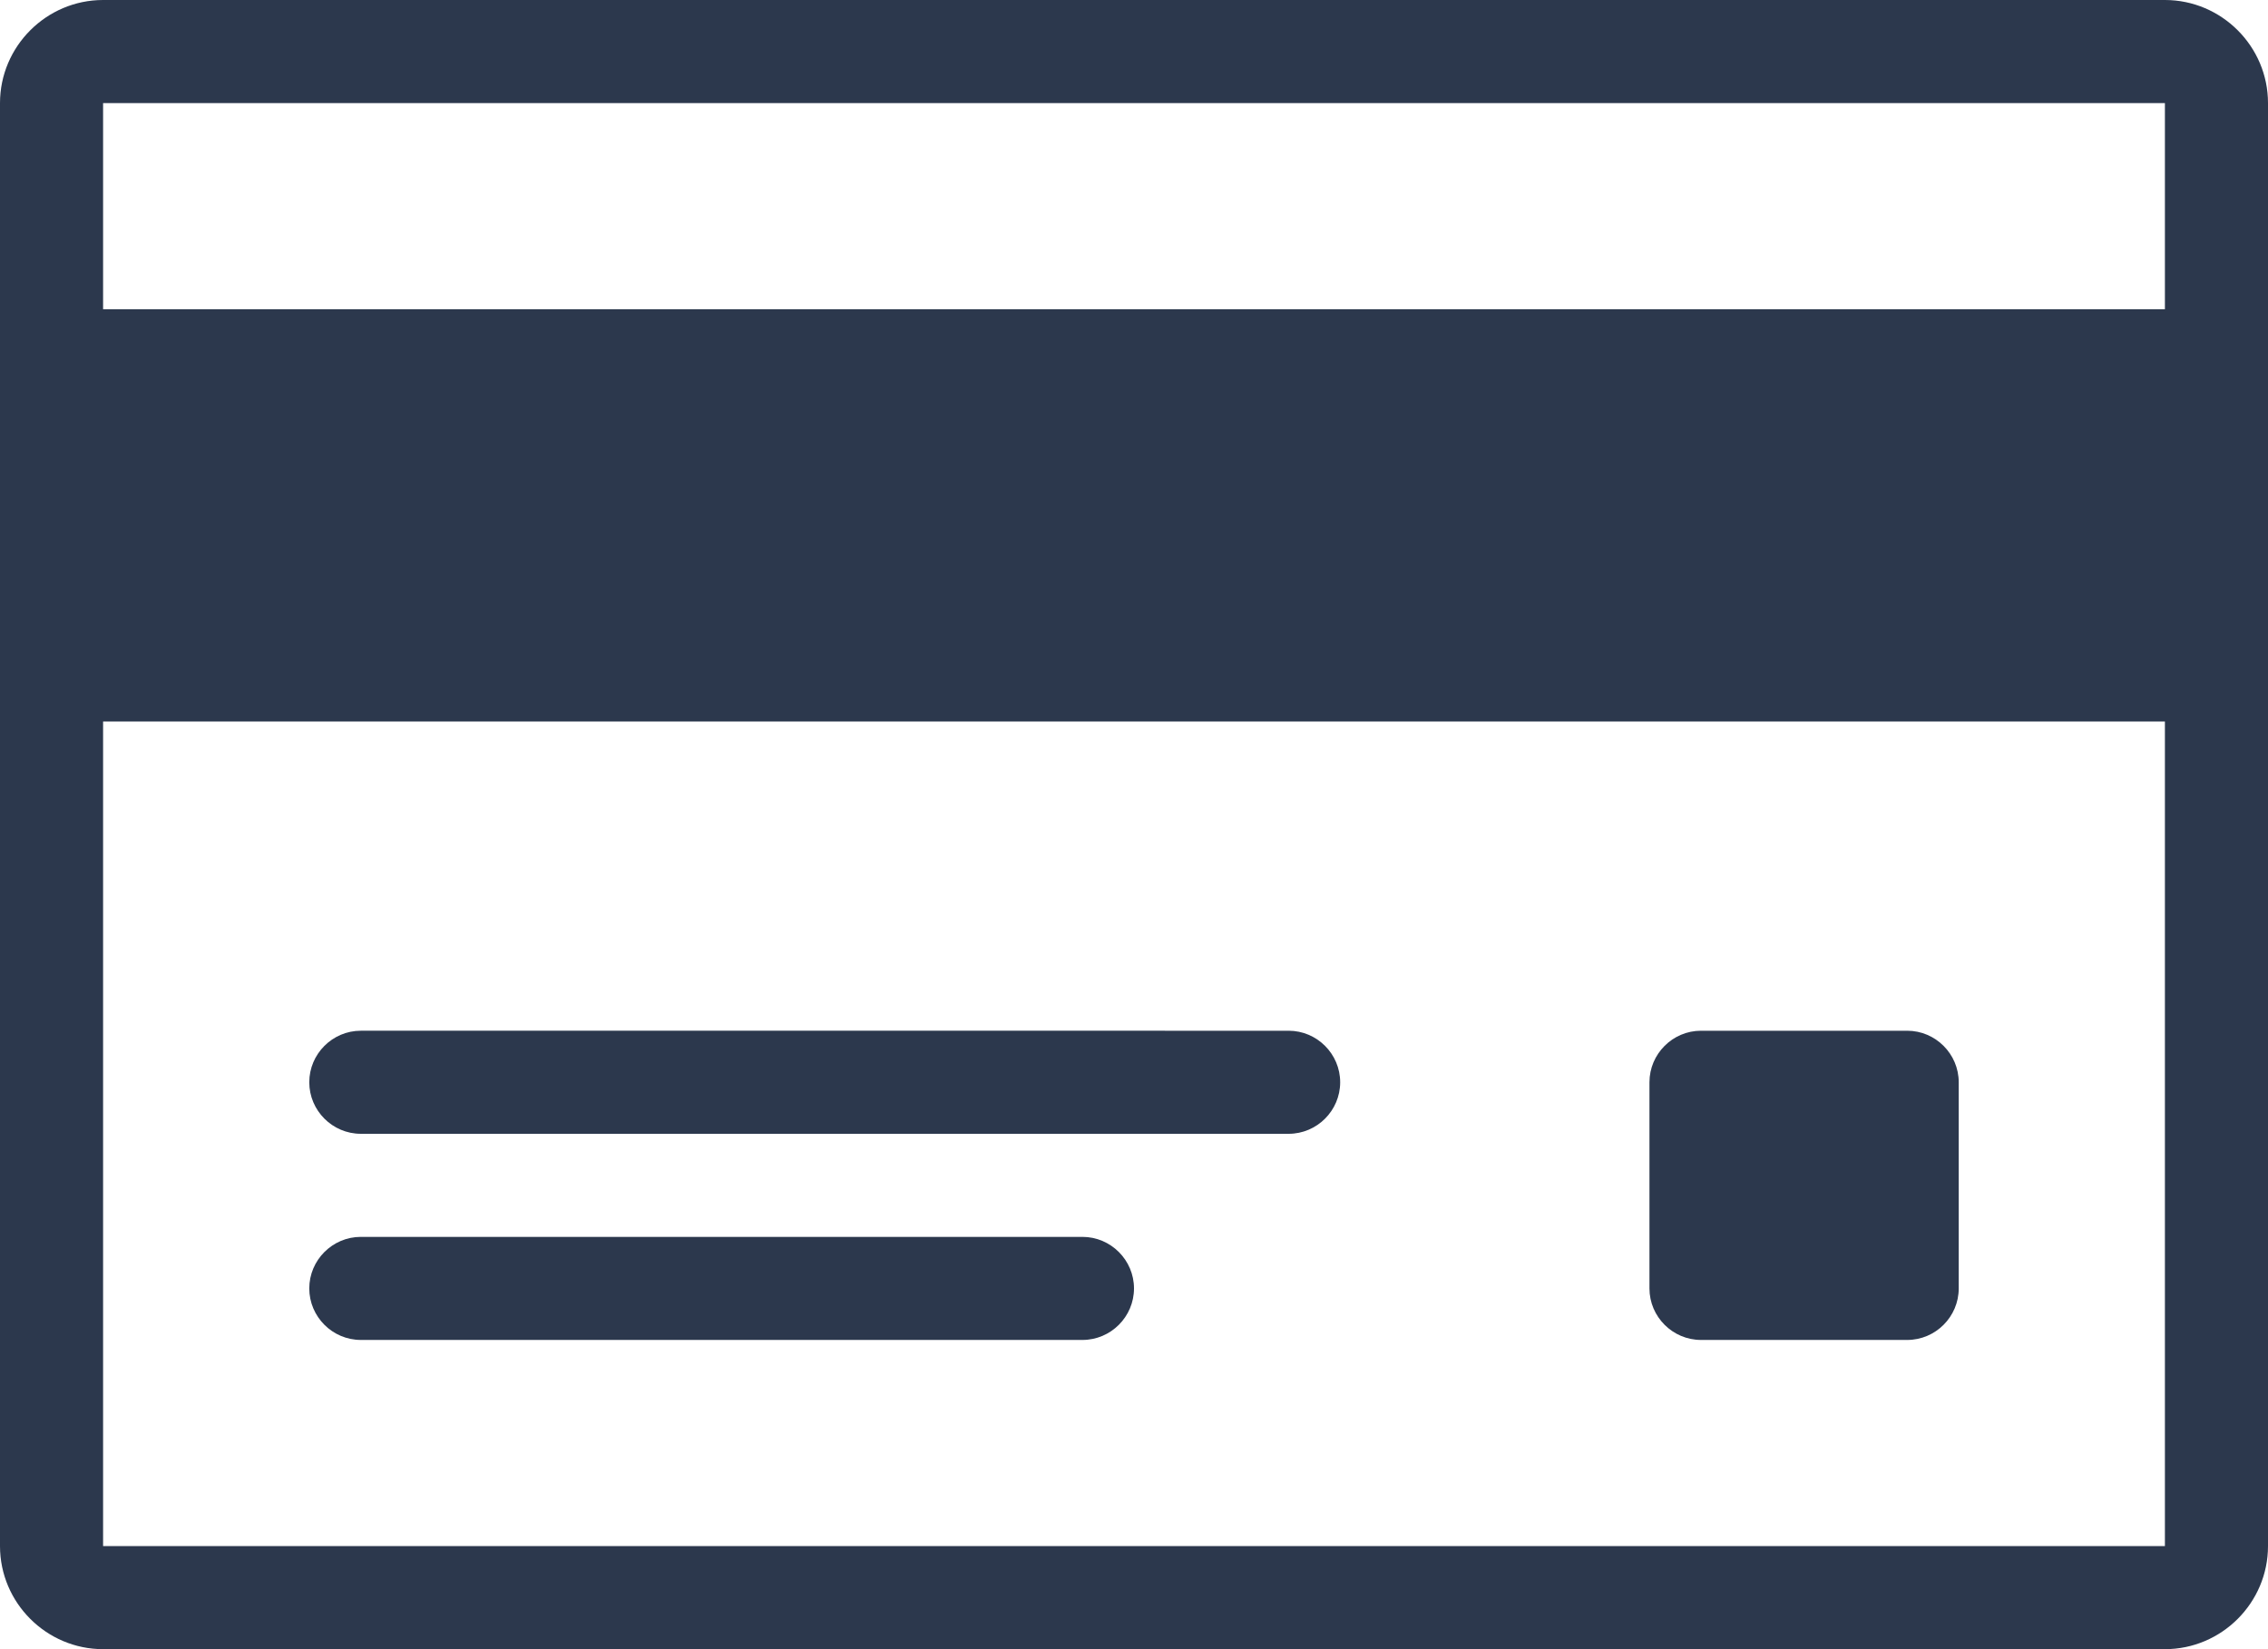 <svg xmlns="http://www.w3.org/2000/svg" width="44" height="32">
	<path fill="#2C384D" d="M7 22h18c.55 0 1-.45 1-1s-.45-1-1-1H7c-.55 0-1 .45-1 1s.45 1 1 1zm26 4h4c.55 0 1-.45 1-1v-4c0-.55-.45-1-1-1h-4c-.55 0-1 .45-1 1v4c0 .55.45 1 1 1zm9-26H2C.9 0 0 .9 0 2v28c0 1.1.9 2 2 2h40c1.1 0 2-.9 2-2V2c0-1.1-.9-2-2-2zm0 30H2V14h40v16zm0-24H2V2h40v4zM7 26h14c.55 0 1-.45 1-1s-.45-1-1-1H7c-.55 0-1 .45-1 1s.45 1 1 1z"/>
</svg>